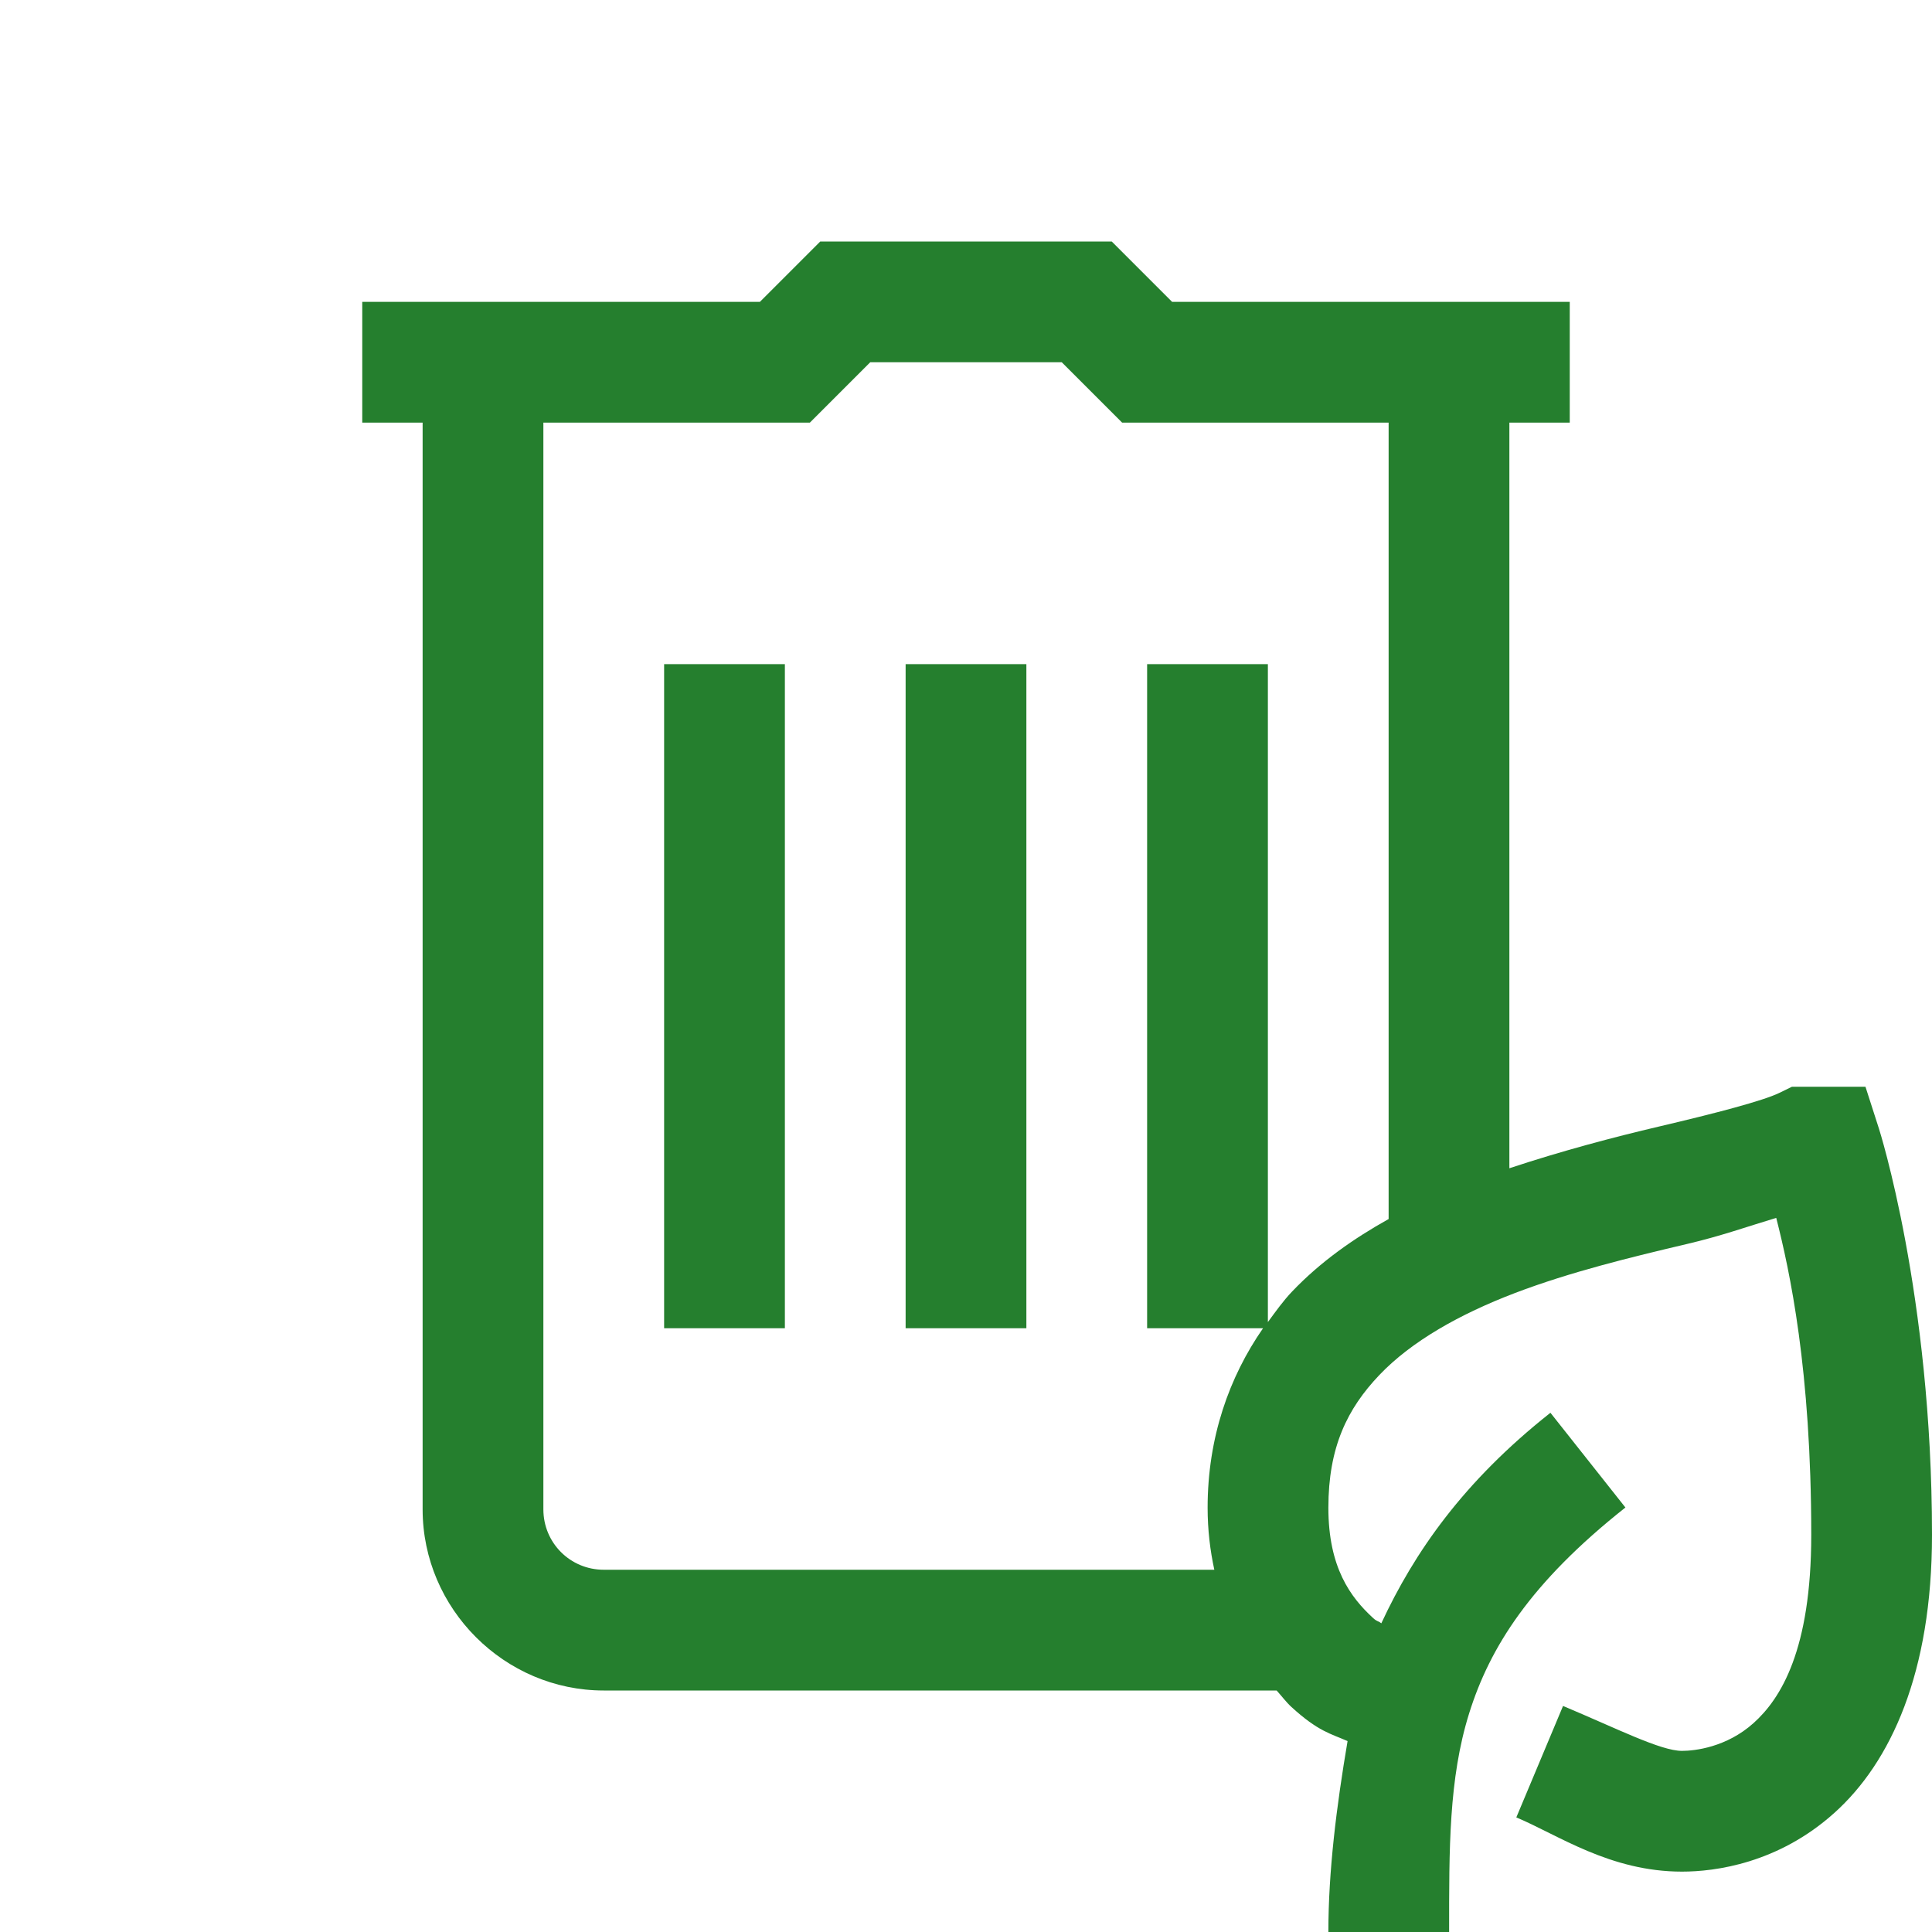 <svg width="32" height="32" viewBox="0 0 32 32" fill="none" xmlns="http://www.w3.org/2000/svg">
<path d="M13.586 4L12.586 5H6V7H7V25C7 26.645 8.355 28 10 28H21.145C21.226 28.089 21.304 28.194 21.387 28.27C21.836 28.682 22.046 28.716 22.32 28.838C22.137 29.915 22.002 30.989 22.002 32H24.002C24.002 30.629 23.994 29.463 24.334 28.377C24.674 27.291 25.344 26.217 26.922 24.969L25.68 23.4C24.233 24.544 23.425 25.714 22.879 26.887C22.811 26.836 22.815 26.866 22.74 26.797C22.368 26.455 22.002 25.962 22.002 24.973C22.002 23.971 22.314 23.333 22.848 22.773C23.381 22.214 24.181 21.764 25.094 21.416C26.007 21.068 27.018 20.822 27.939 20.605C28.505 20.473 28.943 20.315 29.42 20.172C29.642 21.043 30 22.682 30 25.422C30 27.329 29.494 28.136 29.045 28.539C28.596 28.942 28.068 29 27.859 29C27.506 29 26.786 28.632 25.889 28.256L25.115 30.102C25.806 30.391 26.665 31 27.859 31C28.407 31 29.45 30.865 30.383 30.027C31.316 29.189 32.001 27.706 32 25.42C32 21.437 31.121 18.693 31.121 18.693L30.898 18H29.68L29.471 18.102C29.202 18.233 28.411 18.44 27.482 18.658C26.732 18.834 25.869 19.062 25 19.35V7H26V5H19.414L18.414 4H13.586ZM14.414 6H17.586L18.586 7H23V20.191C22.421 20.514 21.872 20.898 21.4 21.393C21.254 21.546 21.128 21.724 21 21.898V11H19V22H20.92C20.36 22.806 20.002 23.809 20.002 24.973C20.002 25.341 20.044 25.682 20.113 26H10C9.445 26 9 25.555 9 25V7H13.414L14.414 6ZM11 11V22H13V11H11ZM15 11V22H17V11H15Z" fill="#257F2E"/>
</svg>
